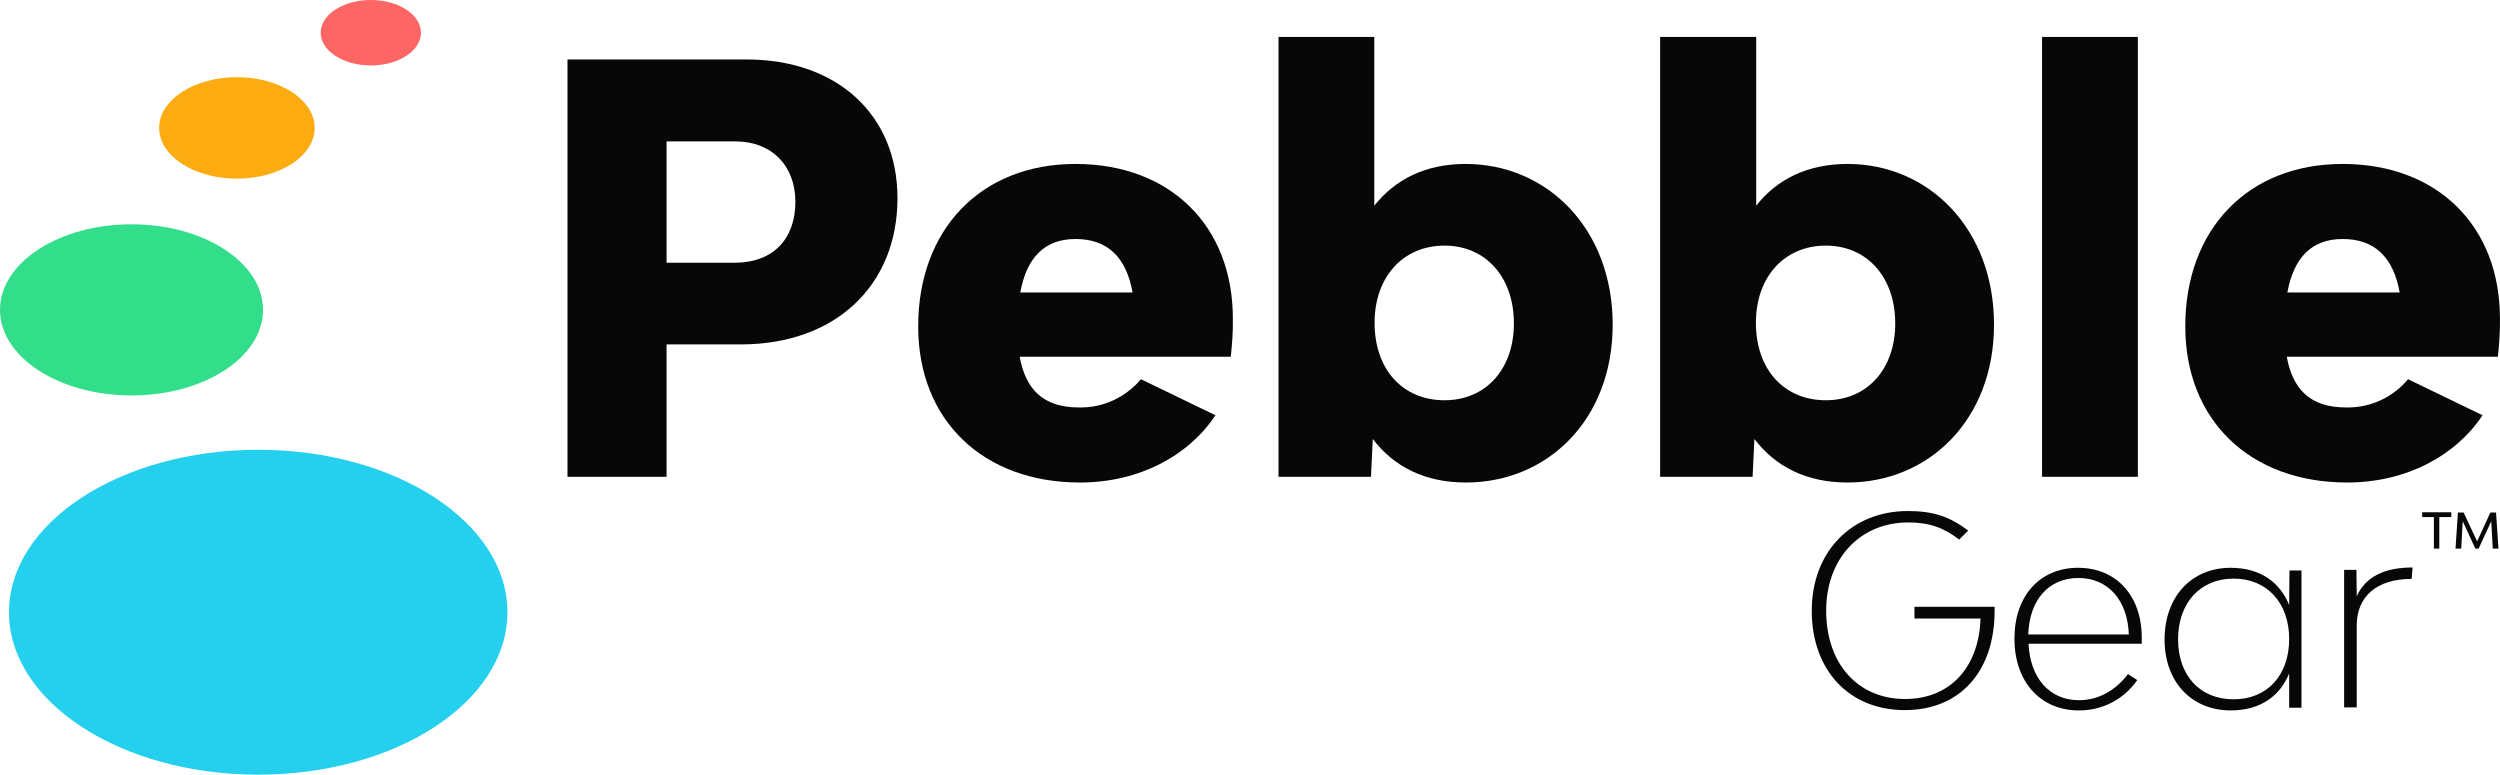 <?xml version="1.0" encoding="UTF-8"?><svg id="Layer_2" xmlns="http://www.w3.org/2000/svg" viewBox="0 0 832.616 258"><g id="Layer_2-2"><g id="Layer_1-2"><path d="M298.9,66c0,29.1-20.7,48.7-52.1,48.7h-24.8v44.1h-33V19.8h59.6c30.2,0,50.3,18.4,50.3,46.2Zm-34,1.2c0-12-7.9-20.1-19.9-20.1h-23v40.4h22.9c12.8-.1,20-8.1,20-20.3h0Z" style="fill:#070707;"/><path d="M409.9,118.8h-70.3c1.9,10.5,7.5,16.9,19.7,16.9,8,.2,15.5-3.3,20.7-9.4l24.8,12c-8.8,13.3-25.2,22.4-45.1,22.4-32.3,0-53.9-20.7-53.9-52,0-32.3,20.9-54.1,52.4-54.1,31.4,0,52.4,20.5,52.4,51.5,.1,4.3-.3,9.2-.7,12.7Zm-70.1-21.4h37.4c-2.1-11.7-8.3-17.8-19-17.8-10.5,0-16.3,6.4-18.4,17.8Z" style="fill:#070707;"/><path d="M537.1,108.1c0,31.8-21.8,52.6-48.9,52.6-13.7,0-24-5.3-31-14.5l-.6,12.6h-30.8V12.3h31.9v56.2c7-8.8,17.1-13.9,30.4-13.9,27.2,0,49,21.6,49,53.5Zm-32.9-.4c0-15.4-9.4-25.9-23.1-25.9-13.9,0-23.3,10.5-23.3,25.7,0,15.6,9.4,25.8,23.3,25.8,13.7,0,23.1-10.3,23.1-25.6h0Z" style="fill:#070707;"/><path d="M664.1,108.1c0,31.8-21.8,52.6-48.8,52.6-13.7,0-24-5.3-31-14.5l-.6,12.6h-30.8V12.3h32v56.2c6.9-8.8,17.1-13.9,30.4-13.9,27.1,0,48.8,21.6,48.8,53.5Zm-32.9-.4c0-15.4-9.4-25.9-23.1-25.9-13.9,0-23.3,10.5-23.3,25.7,0,15.6,9.4,25.8,23.3,25.8,13.7,0,23.1-10.3,23.1-25.6h0Z" style="fill:#070707;"/><path d="M680.1,12.3h31.9V158.8h-31.9V12.3Z" style="fill:#070707;"/><path d="M831.9,118.8h-70.3c1.9,10.5,7.5,16.9,19.7,16.9,8,.2,15.6-3.3,20.7-9.4l24.8,12c-8.8,13.3-25.2,22.4-45.1,22.4-32.3,0-53.9-20.7-53.9-52,0-32.3,20.8-54.1,52.4-54.1,31.4,0,52.4,20.5,52.4,51.5,.1,4.3-.3,9.2-.7,12.7Zm-70.1-21.4h37.4c-2.1-11.7-8.3-17.8-19-17.8-10.5,0-16.3,6.4-18.4,17.8h0Z" style="fill:#070707;"/><path d="M664.3,203.4c0,20.3-11.6,33.1-29.9,33.1-18.6,0-31-13.3-31-33.1s13.4-33.2,32-33.2c8.3,0,13.7,1.7,20.1,6.5l-3,3c-5.2-4-10-5.7-17-5.7-15.8,0-27.3,11.8-27.3,29.4s10.5,29.4,26.3,29.4c15,0,24.6-10.6,25.1-26.8h-22v-3.9h26.7l0,1.3Z" style="fill:#070707;"/><path d="M713.4,214.4h-37.8c.5,11.2,6.8,18.8,16.8,18.8,6.7,0,12.4-3.5,16.3-8.7l3.1,2c-4.4,6.4-11.7,10.2-19.5,10.1-12.8,0-21.4-9.6-21.4-23.9s8.5-23.6,21.2-23.6,21.2,9.3,21.2,23.2v2.1h.1Zm-37.9-3.1h33.5c-.4-11.4-6.9-18.8-16.8-18.8s-16.3,7.3-16.7,18.8h0Z" style="fill:#070707;"/><path d="M766.5,189.9v45.8h-4.1v-11.4c-3,7.3-9.3,12.3-19.5,12.3-13,0-22-9.5-22-23.6,0-14.3,9-23.9,22-23.9,10.1,0,16.5,5,19.5,12.4v-.7l.1-10.8h4v-.1Zm-4.1,22.9c0-12-7.4-20.1-18.5-20.1s-18.5,8.1-18.5,20.2,7.3,20,18.5,20,18.5-8,18.5-20.1Z" style="fill:#070707;"/><path d="M803.5,189l-.3,3.8c-11.8,0-18.3,6-18.3,15.5v27.3h-4.2v-45.8h4.1l.1,8.8c2.9-6.5,9.2-9.6,18.6-9.6Z" style="fill:#070707;"/><ellipse cx="86" cy="203.9" rx="83" ry="54.1" style="fill:#24d0ee;"/><ellipse cx="43.8" cy="103.2" rx="43.8" ry="28.5" style="fill:#33de8a;"/><ellipse cx="78.9" cy="42.6" rx="25.9" ry="16.9" style="fill:#fcab11;"/><ellipse cx="123.5" cy="10.9" rx="16.7" ry="10.9" style="fill:#fe6666;"/><g id="Ebene_2"><path d="M816.3,172.2h-3.9v10.5h-1.8v-10.5h-3.9v-1.6h9.7v1.6h-.1Zm13.9,10.5l-.5-9.1-4.2,9.1h-1.1l-4.2-9.1-.5,9.1h-1.9l.8-12h1.9l4.5,9.6,4.4-9.6h1.9l.8,12h-1.9Z" style="fill:#070707;"/></g></g></g></svg>